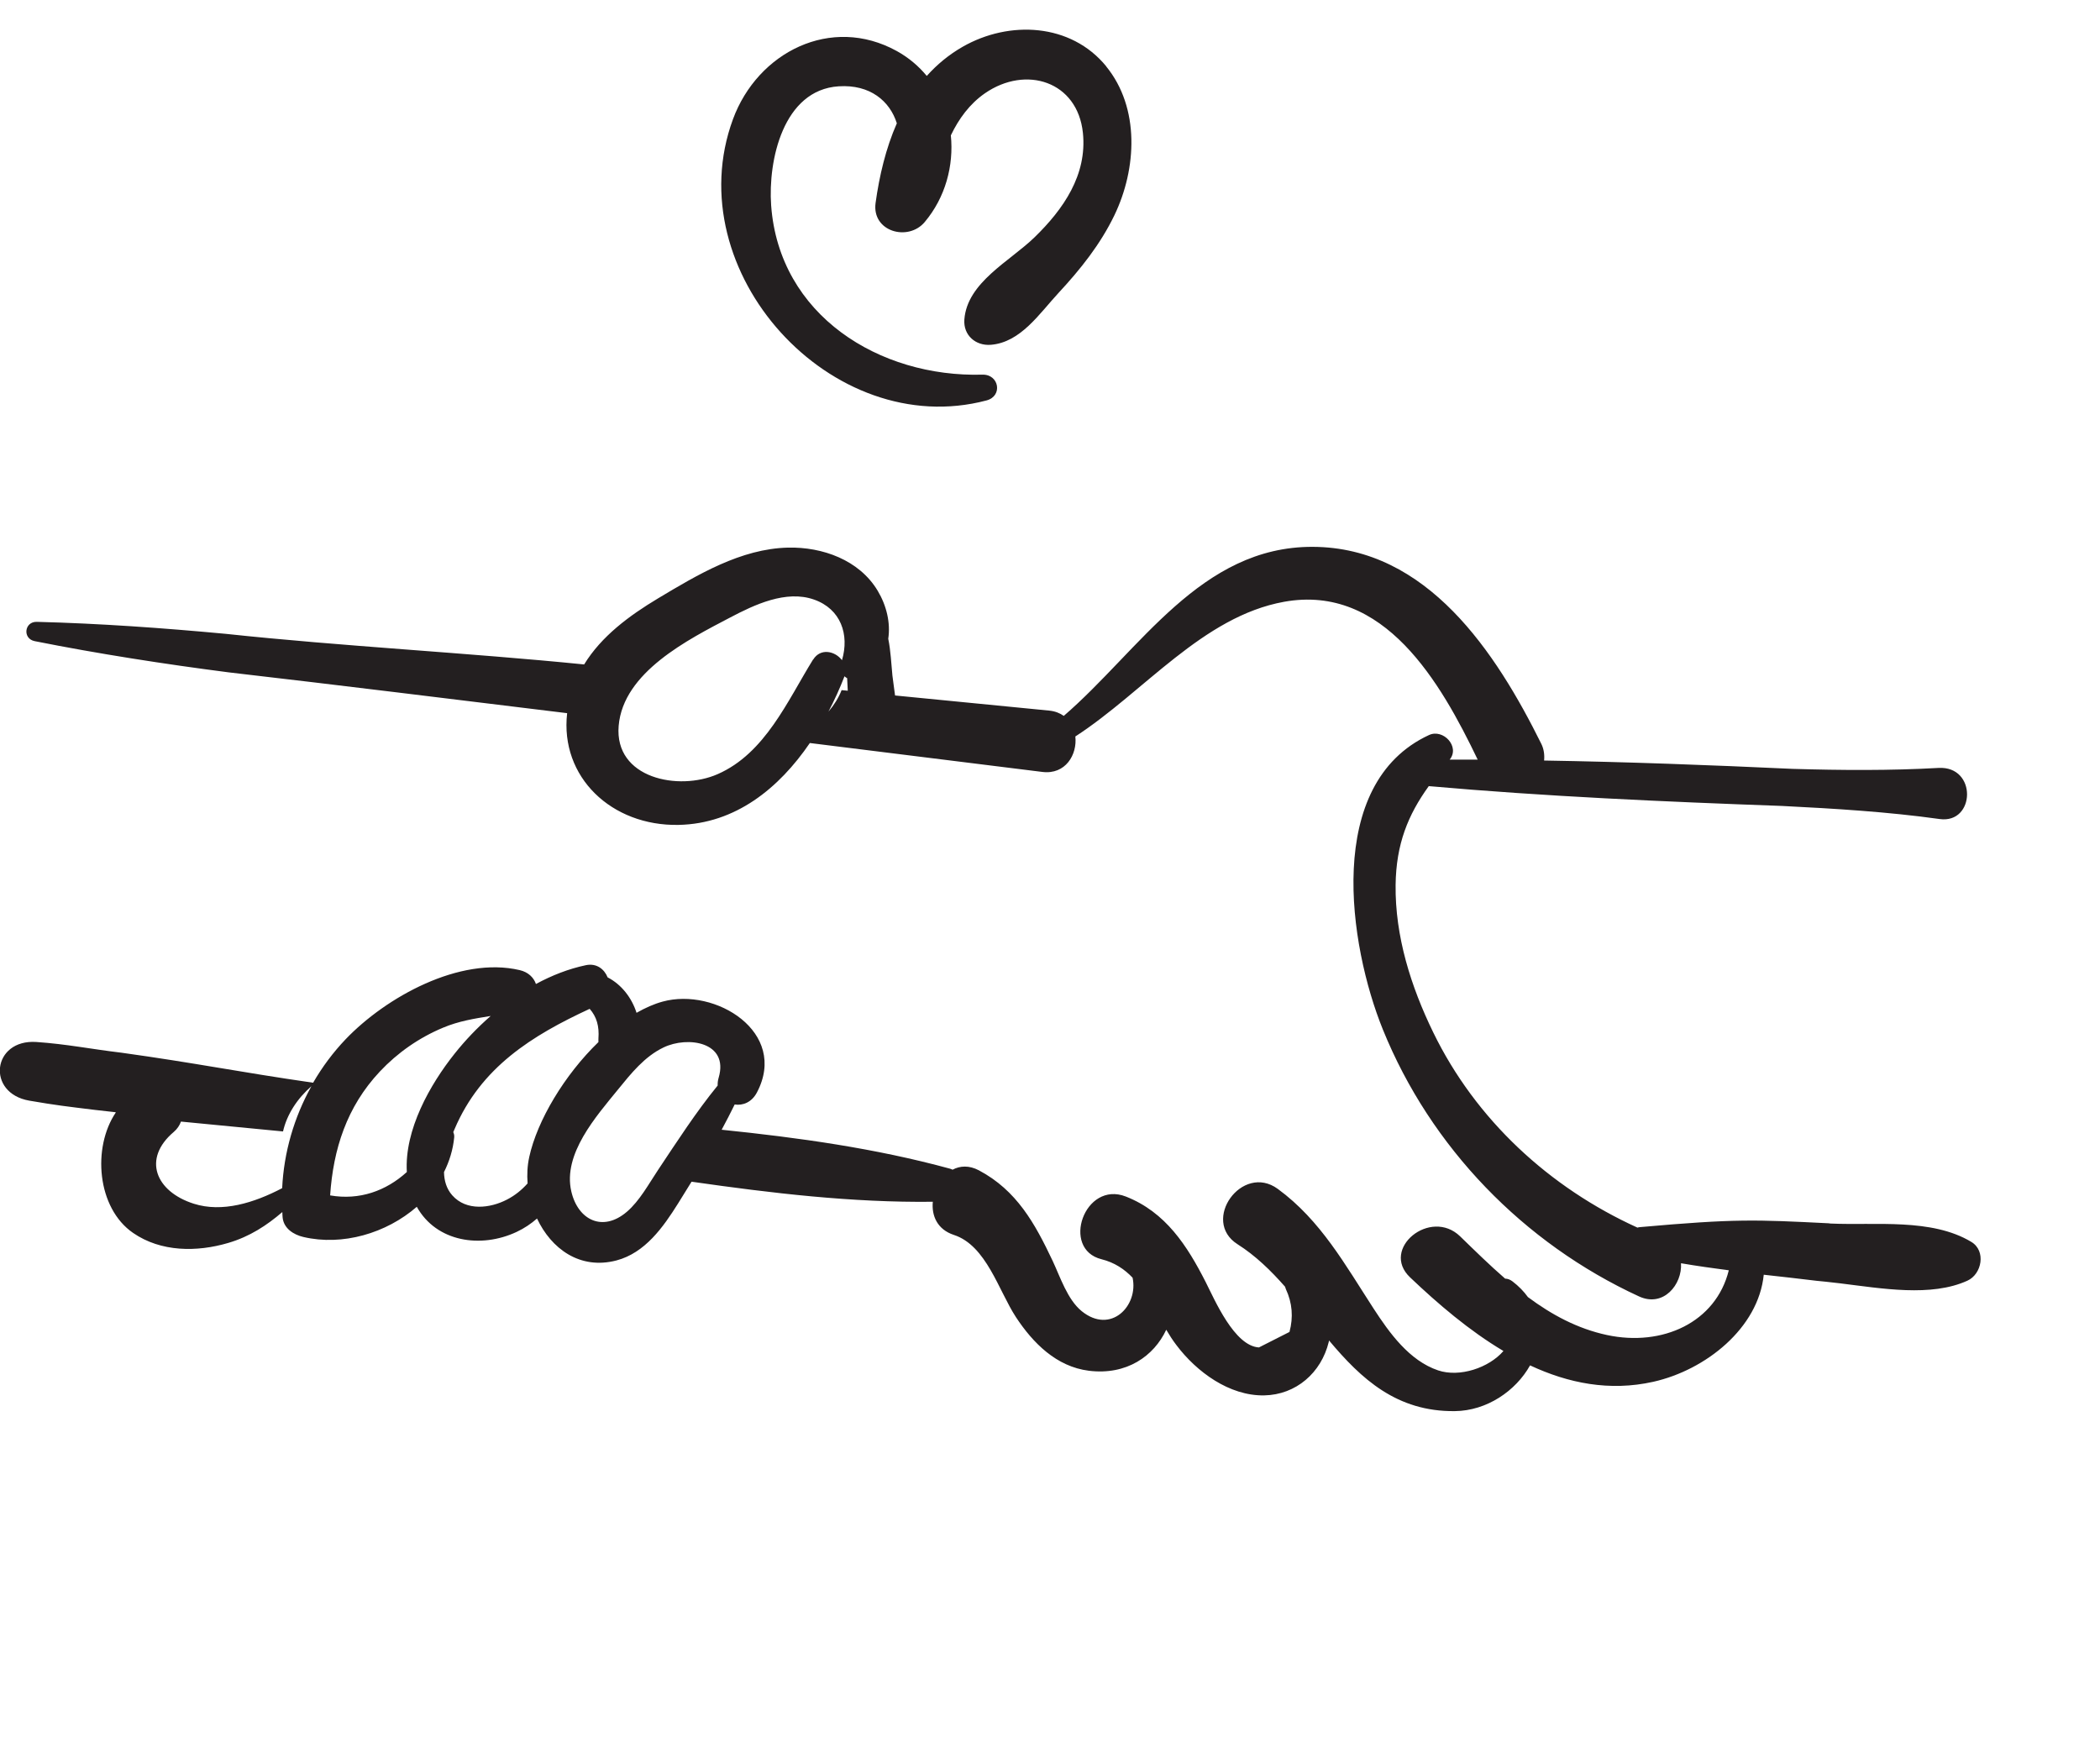 <?xml version="1.0" encoding="UTF-8"?><svg id="a" xmlns="http://www.w3.org/2000/svg" viewBox="0 0 246.94 204.82"><defs><style>.b{fill:#231f20;}</style></defs><path class="b" d="m13.61,130.84c-2.77,4.11-2.22,11.23,2.05,14.16,3.27,2.25,7.49,2.26,11.18,1.17,2.52-.74,4.53-2.06,6.36-3.63.01.2.01.4.03.6.11,1.32,1.29,2.06,2.44,2.33,4.59,1.08,9.76-.43,13.34-3.55,2.32,4.15,7.54,4.92,11.73,2.96.92-.43,1.71-.97,2.41-1.58,1.66,3.53,5.02,6.06,9.34,4.93,3.37-.89,5.5-3.92,7.25-6.71.53-.85,1.06-1.7,1.58-2.55,9.42,1.35,18.85,2.47,28.37,2.36-.16,1.63.52,3.26,2.48,3.9,3.82,1.25,5.26,6.56,7.29,9.66,2.01,3.06,4.77,5.83,8.57,6.31,4.44.56,7.66-1.72,9.11-4.82.37.63.76,1.24,1.19,1.8,2.37,3.15,6.22,5.99,10.32,5.92,3.76-.07,6.72-2.67,7.6-6.29.01-.06.02-.11.03-.17,3.79,4.52,7.96,8.39,14.8,8.31,3.75-.04,7.16-2.37,8.84-5.38,4.49,2.1,9.35,3.08,14.49,1.93,6.16-1.38,12.36-6.31,12.99-12.59,5.23.57,5.67.68,7.28.82l1.68.19c4.95.61,10.73,1.63,14.99-.31,1.7-.77,2.22-3.5.46-4.56-4.67-2.81-11.24-1.92-16.56-2.16l-.23-.03c-8.63-.43-10.92-.55-22.16.45-.11,0-.21.03-.31.06-10.33-4.69-19.02-12.68-24.02-22.97-2.62-5.38-4.49-11.3-4.42-17.33.06-4.79,1.45-8.23,3.9-11.62,13.76,1.22,27.68,1.83,41.52,2.33,6.19.31,12.47.69,18.55,1.54,4.21.59,4.44-6.27-.14-6.01-5.65.32-11.43.28-17.15.11-9.72-.45-19.51-.82-29.22-.98.07-.67-.03-1.36-.32-1.95-5.32-10.73-13.41-23.13-26.88-23.18-13.2-.05-20.31,12.14-29.28,19.88-.45-.32-1.01-.55-1.7-.62-6.05-.59-12.09-1.19-18.14-1.78-.09-.8-.23-1.6-.31-2.34-.14-1.44-.2-2.91-.49-4.33.28-1.87-.19-3.89-1.25-5.66-2.17-3.61-6.49-5.15-10.53-5.06-5.56.13-10.64,3.19-15.29,5.97-3.38,2.03-6.65,4.44-8.69,7.77-13.62-1.37-28.53-2.14-42.15-3.6-7.4-.69-14.8-1.22-22.21-1.41-1.47-.04-1.7,1.98-.25,2.27,7.43,1.48,15.28,2.7,22.81,3.67,13.15,1.52,26.66,3.2,39.8,4.8-.86,7.52,5.23,13.29,13.1,13.14,6.69-.13,11.82-4.32,15.44-9.63,9.12,1.13,18.23,2.27,27.34,3.4,2.73.34,4.12-2.04,3.88-4.17,8.08-5.24,14.97-14.11,24.55-15.84,11.77-2.12,18.41,9.49,22.76,18.56-1.1,0-2.19,0-3.29,0,1.24-1.52-.76-3.66-2.43-2.89-12.34,5.71-9.45,24.71-5.43,34.63,5.62,13.87,16.57,25.15,30.12,31.39,2.88,1.33,5.1-1.41,4.94-3.9,1.86.32,3.74.58,5.62.83-1.52,6.13-7.8,9.01-14.33,7.61-3.49-.75-6.52-2.4-9.29-4.46-.47-.65-1.07-1.28-1.82-1.85-.29-.22-.58-.32-.86-.32-1.83-1.59-3.57-3.3-5.29-4.97-3.49-3.39-9.43,1.46-5.89,4.82,3.27,3.11,6.96,6.27,10.98,8.66-1.71,1.98-5.15,3.13-7.68,2.28-3.39-1.14-5.73-4.41-7.59-7.27-3.34-5.14-6.21-10.37-11.26-14.07-4.21-3.08-9.09,3.75-4.73,6.51,2.1,1.33,3.9,3.08,5.58,4.99.03.09.06.18.09.27.76,1.63.9,3.31.43,5.05-1.2.61-2.39,1.22-3.59,1.82-2.89-.16-5.21-5.61-6.25-7.66-2.19-4.31-4.72-8.24-9.39-10.08-4.87-1.92-7.69,6.17-2.87,7.37,1.52.38,2.69,1.16,3.65,2.17.71,3.29-2.55,6.72-5.99,3.93-1.67-1.36-2.52-4.02-3.41-5.91-2.09-4.42-4.23-8.29-8.68-10.65-1.14-.6-2.21-.54-3.09-.07-.09-.05-.19-.09-.3-.12-8.79-2.4-17.8-3.65-26.85-4.58.53-.98,1.04-1.97,1.53-2.97.95.15,2.01-.25,2.62-1.42,3.72-7.08-4.9-12.38-11.09-10.68-1.03.28-2.05.74-3.07,1.32-.56-1.77-1.78-3.34-3.4-4.17-.39-.97-1.3-1.7-2.57-1.43-2.03.43-3.99,1.2-5.86,2.21-.25-.74-.88-1.39-1.9-1.63-7.05-1.66-15.74,3.18-20.47,8.12-1.48,1.55-2.76,3.27-3.83,5.12-8.84-1.28-13.69-2.3-22.54-3.53-3.61-.43-6.41-1.01-10-1.26-5.2-.35-5.93,6.02-.83,6.9,3.26.56,4.33.67,7.65,1.08l2.49.28Zm82-53.28c-3.01,4.86-5.63,11.03-11.22,13.48-4.59,2.02-12.17.51-11.64-5.69.54-6.31,8.17-10.14,13.11-12.73,2.85-1.5,6.57-3.27,9.86-2.11,3.16,1.11,4.18,4.12,3.29,7.13-.8-1.07-2.52-1.47-3.39-.07Zm3.36,3.59c-.36.92-.9,1.77-1.55,2.54.71-1.36,1.34-2.75,1.87-4.12,0-.01,0-.03.01-.04.09.09.2.16.32.23,0,.03,0,.06,0,.09.03.45.05.91.07,1.38-.24-.02-.48-.05-.72-.07Zm-76.18,60.41c-4.5-1.43-6.08-5.29-2.36-8.44.41-.35.69-.77.85-1.22,4,.39,8,.78,12,1.16.46-2.01,1.67-3.86,3.34-5.32-2.05,3.67-3.24,7.79-3.44,11.99-3.32,1.74-7.06,2.89-10.39,1.83Zm25.05-3.73c-2.44,2.22-5.57,3.35-9.02,2.75.37-5.43,1.94-10.41,5.85-14.57,2.09-2.22,4.6-3.97,7.42-5.15,1.85-.78,3.73-1.08,5.61-1.38-1.57,1.37-3,2.87-4.24,4.43-2.88,3.61-5.92,8.96-5.62,13.93Zm14.39-1.74c-.22.99-.27,2.04-.19,3.08-.68.76-1.47,1.41-2.42,1.9-1.96,1.02-4.77,1.39-6.44-.5-.68-.77-.95-1.72-.97-2.73.63-1.26,1.06-2.63,1.2-4.09.02-.24-.03-.43-.11-.61.05-.12.1-.24.15-.35,3.1-7.29,9.13-11.02,15.89-14.15.82.93,1.14,2.05,1.03,3.49-.01.15,0,.29,0,.42-3.99,3.86-7.2,9.22-8.14,13.53Zm22.28-9.36c-.1.33-.13.64-.12.93-2.56,3.14-4.76,6.56-7.01,9.93-1.09,1.63-2.16,3.63-3.67,4.92-2.83,2.42-5.75.98-6.53-2.4-1.02-4.4,2.93-8.83,5.49-11.98,1.53-1.88,3.12-3.88,5.36-4.95,2.85-1.37,7.7-.64,6.48,3.55Z"/><path class="b" d="m130.09,7.81c-4.16-5.1-11.42-5.44-16.89-2.31-1.64.94-3.03,2.1-4.22,3.43-.95-1.15-2.12-2.15-3.53-2.93-7.73-4.26-16.36.14-19.26,8.02-6.59,17.91,11.61,37.9,29.82,33.07,1.93-.51,1.48-3.08-.48-3.03-12.13.34-23.91-6.98-24.85-19.9-.38-5.29,1.41-13.59,7.94-14.01,3.7-.24,6.02,1.74,6.84,4.35-1.3,2.95-2.06,6.19-2.5,9.37-.46,3.37,3.83,4.57,5.78,2.24,2.43-2.89,3.43-6.63,3.07-10.19.94-1.96,2.21-3.7,4.01-4.95,4.82-3.33,10.89-1.41,11.52,4.66.51,4.95-2.3,8.98-5.68,12.27-2.9,2.82-7.93,5.3-8.26,9.67-.14,1.86,1.33,3.12,3.11,2.98,3.51-.28,5.71-3.67,7.97-6.11,2.58-2.78,4.92-5.71,6.57-9.14,2.61-5.43,3.02-12.6-.98-17.5Z"/></svg>